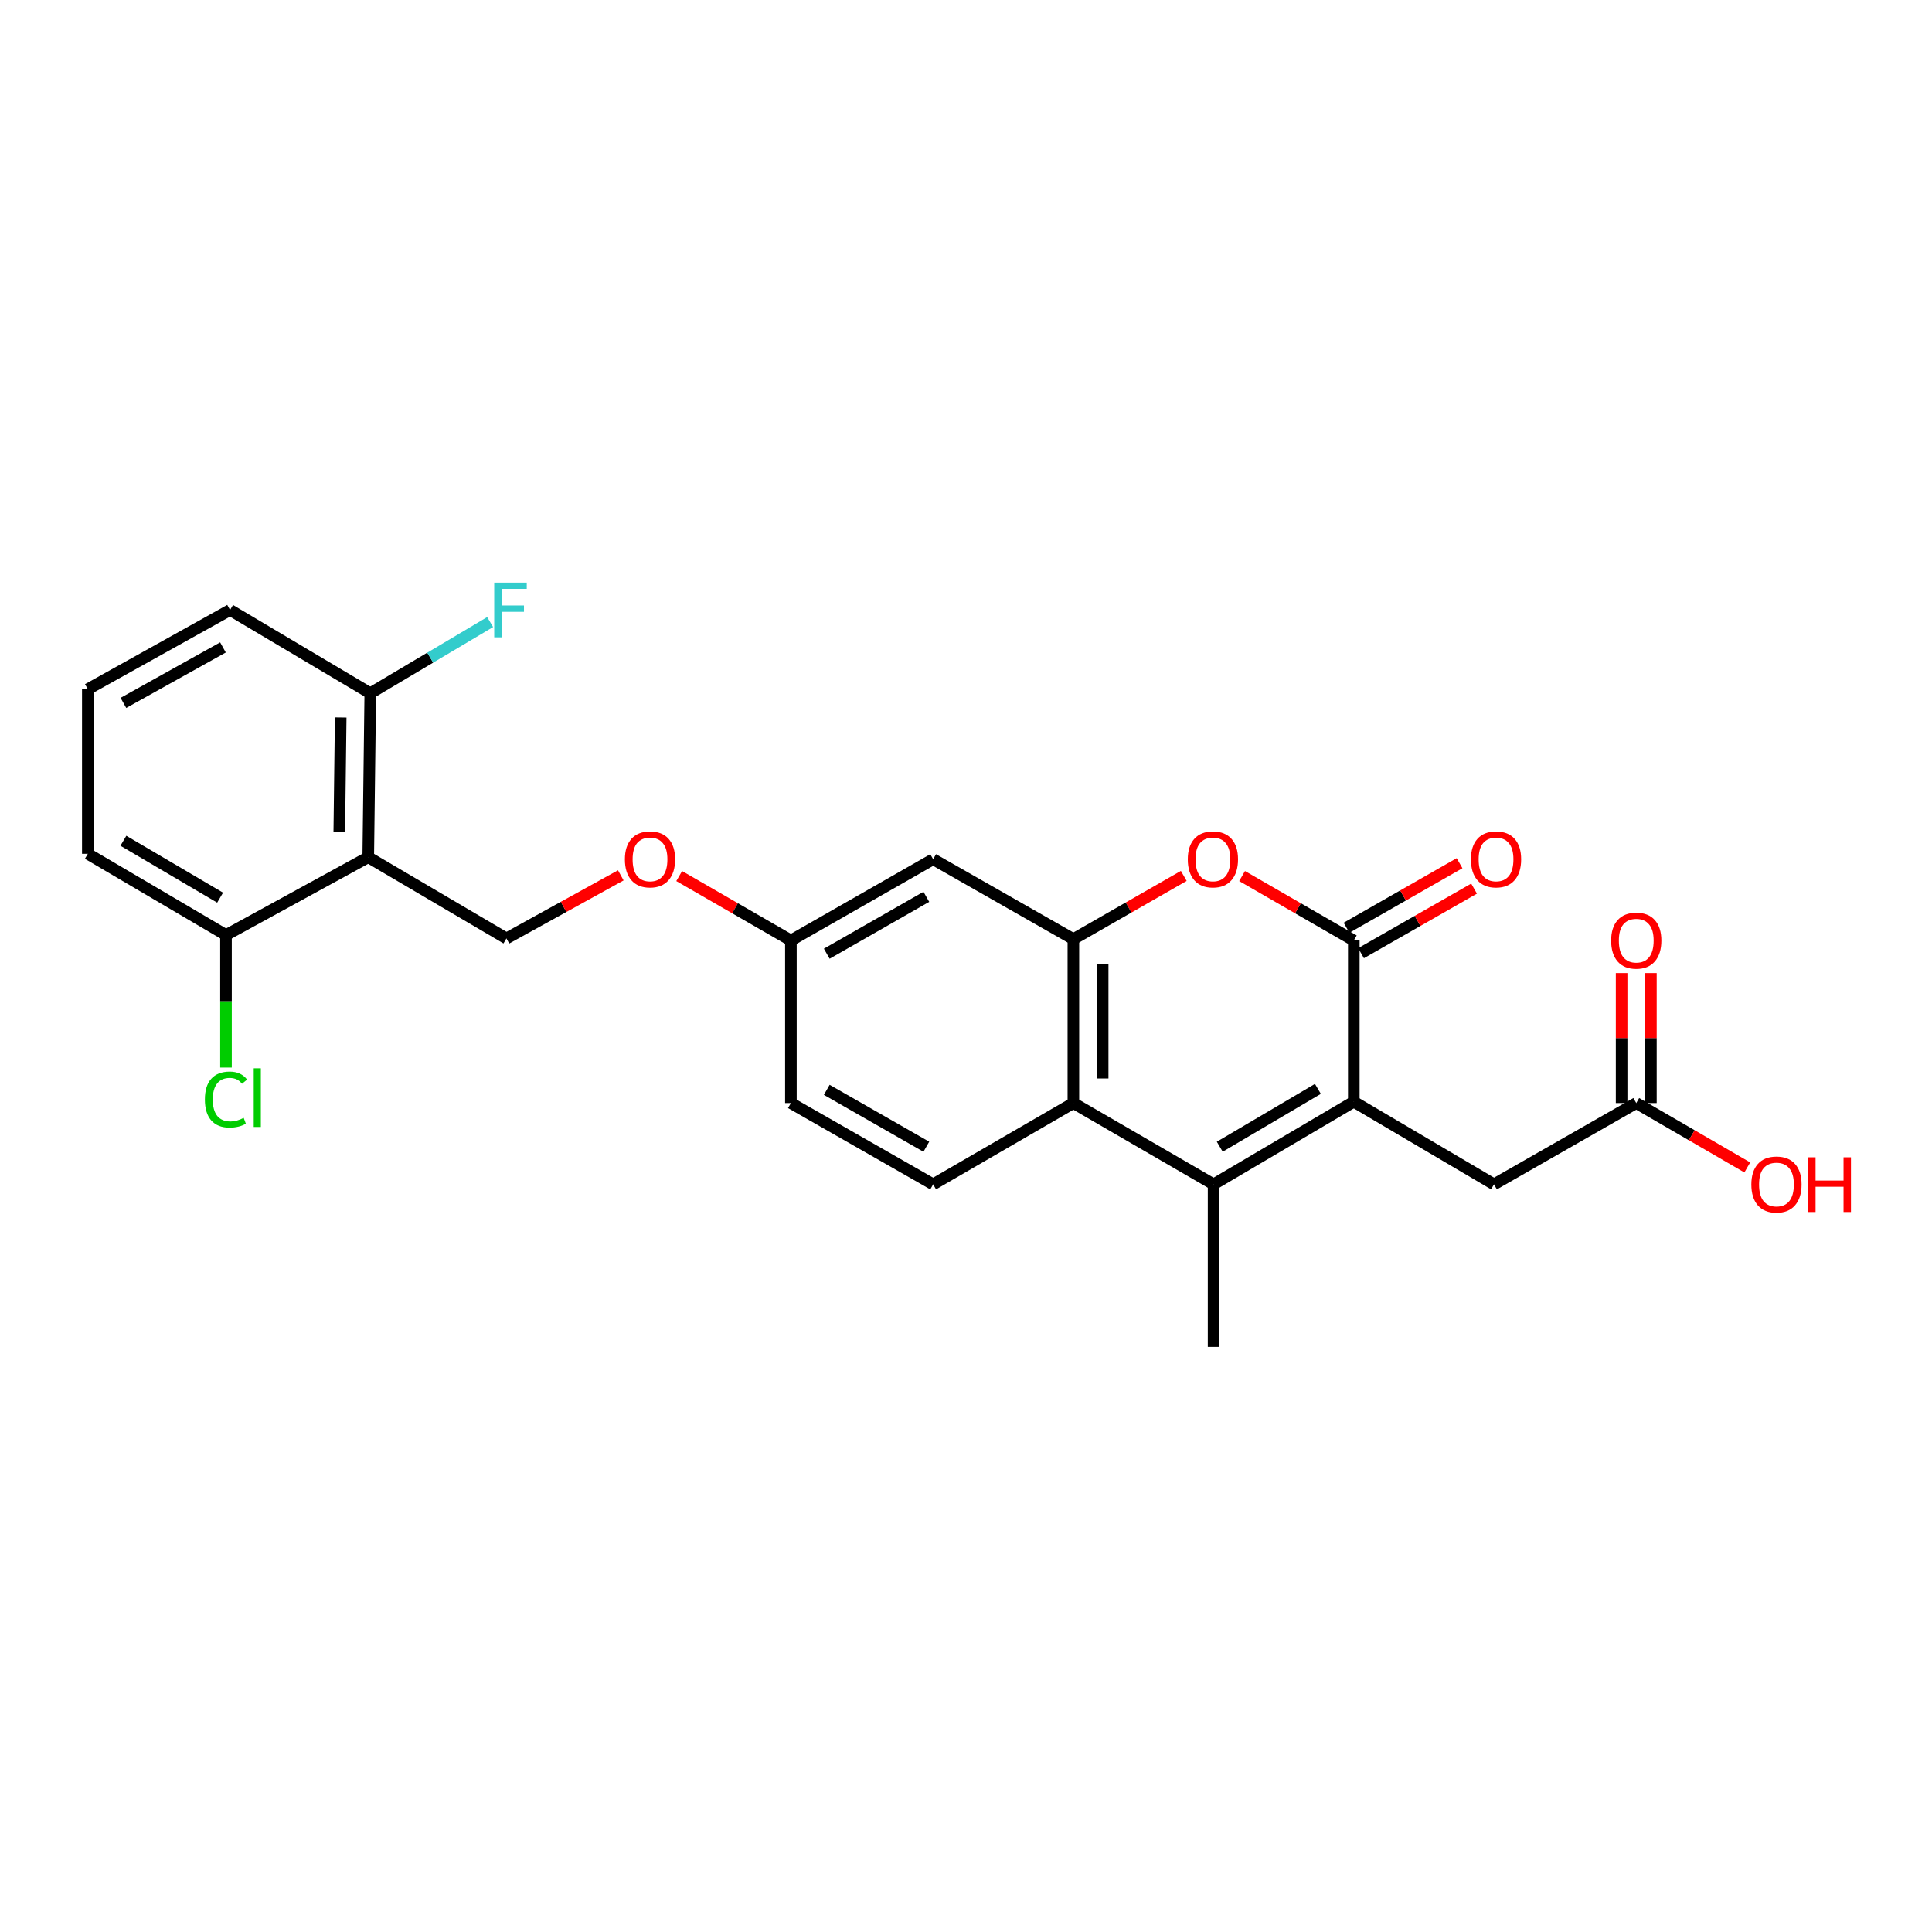 <?xml version='1.0' encoding='iso-8859-1'?>
<svg version='1.1' baseProfile='full'
              xmlns='http://www.w3.org/2000/svg'
                      xmlns:rdkit='http://www.rdkit.org/xml'
                      xmlns:xlink='http://www.w3.org/1999/xlink'
                  xml:space='preserve'
width='1000px' height='1000px' viewBox='0 0 1000 1000'>
<!-- END OF HEADER -->
<rect style='opacity:1.0;fill:#FFFFFF;stroke:none' width='1000' height='1000' x='0' y='0'> </rect>
<path class='bond-0' d='M 700.722,570.242 L 700.722,486.795' style='fill:none;fill-rule:evenodd;stroke:#000000;stroke-width:6px;stroke-linecap:butt;stroke-linejoin:miter;stroke-opacity:1' />
<path class='bond-1' d='M 700.722,570.242 L 628.152,613.018' style='fill:none;fill-rule:evenodd;stroke:#000000;stroke-width:6px;stroke-linecap:butt;stroke-linejoin:miter;stroke-opacity:1' />
<path class='bond-1' d='M 682.142,563.604 L 631.343,593.547' style='fill:none;fill-rule:evenodd;stroke:#000000;stroke-width:6px;stroke-linecap:butt;stroke-linejoin:miter;stroke-opacity:1' />
<path class='bond-8' d='M 700.722,570.242 L 773.292,613.018' style='fill:none;fill-rule:evenodd;stroke:#000000;stroke-width:6px;stroke-linecap:butt;stroke-linejoin:miter;stroke-opacity:1' />
<path class='bond-2' d='M 700.722,486.795 L 671.813,470.121' style='fill:none;fill-rule:evenodd;stroke:#000000;stroke-width:6px;stroke-linecap:butt;stroke-linejoin:miter;stroke-opacity:1' />
<path class='bond-2' d='M 671.813,470.121 L 642.903,453.447' style='fill:none;fill-rule:evenodd;stroke:#FF0000;stroke-width:6px;stroke-linecap:butt;stroke-linejoin:miter;stroke-opacity:1' />
<path class='bond-11' d='M 704.481,493.374 L 733.732,476.663' style='fill:none;fill-rule:evenodd;stroke:#000000;stroke-width:6px;stroke-linecap:butt;stroke-linejoin:miter;stroke-opacity:1' />
<path class='bond-11' d='M 733.732,476.663 L 762.983,459.952' style='fill:none;fill-rule:evenodd;stroke:#FF0000;stroke-width:6px;stroke-linecap:butt;stroke-linejoin:miter;stroke-opacity:1' />
<path class='bond-11' d='M 696.964,480.216 L 726.215,463.505' style='fill:none;fill-rule:evenodd;stroke:#000000;stroke-width:6px;stroke-linecap:butt;stroke-linejoin:miter;stroke-opacity:1' />
<path class='bond-11' d='M 726.215,463.505 L 755.466,446.794' style='fill:none;fill-rule:evenodd;stroke:#FF0000;stroke-width:6px;stroke-linecap:butt;stroke-linejoin:miter;stroke-opacity:1' />
<path class='bond-4' d='M 628.152,613.018 L 555.582,570.941' style='fill:none;fill-rule:evenodd;stroke:#000000;stroke-width:6px;stroke-linecap:butt;stroke-linejoin:miter;stroke-opacity:1' />
<path class='bond-20' d='M 628.152,613.018 L 628.152,697.155' style='fill:none;fill-rule:evenodd;stroke:#000000;stroke-width:6px;stroke-linecap:butt;stroke-linejoin:miter;stroke-opacity:1' />
<path class='bond-25' d='M 612.718,453.374 L 584.15,469.739' style='fill:none;fill-rule:evenodd;stroke:#FF0000;stroke-width:6px;stroke-linecap:butt;stroke-linejoin:miter;stroke-opacity:1' />
<path class='bond-25' d='M 584.15,469.739 L 555.582,486.105' style='fill:none;fill-rule:evenodd;stroke:#000000;stroke-width:6px;stroke-linecap:butt;stroke-linejoin:miter;stroke-opacity:1' />
<path class='bond-3' d='M 555.582,486.105 L 555.582,570.941' style='fill:none;fill-rule:evenodd;stroke:#000000;stroke-width:6px;stroke-linecap:butt;stroke-linejoin:miter;stroke-opacity:1' />
<path class='bond-3' d='M 570.736,498.83 L 570.736,558.215' style='fill:none;fill-rule:evenodd;stroke:#000000;stroke-width:6px;stroke-linecap:butt;stroke-linejoin:miter;stroke-opacity:1' />
<path class='bond-6' d='M 555.582,486.105 L 482.996,444.735' style='fill:none;fill-rule:evenodd;stroke:#000000;stroke-width:6px;stroke-linecap:butt;stroke-linejoin:miter;stroke-opacity:1' />
<path class='bond-9' d='M 555.582,570.941 L 482.996,613.018' style='fill:none;fill-rule:evenodd;stroke:#000000;stroke-width:6px;stroke-linecap:butt;stroke-linejoin:miter;stroke-opacity:1' />
<path class='bond-5' d='M 190.603,443.682 L 262.12,485.743' style='fill:none;fill-rule:evenodd;stroke:#000000;stroke-width:6px;stroke-linecap:butt;stroke-linejoin:miter;stroke-opacity:1' />
<path class='bond-12' d='M 190.603,443.682 L 191.655,358.829' style='fill:none;fill-rule:evenodd;stroke:#000000;stroke-width:6px;stroke-linecap:butt;stroke-linejoin:miter;stroke-opacity:1' />
<path class='bond-12' d='M 175.608,430.767 L 176.345,371.369' style='fill:none;fill-rule:evenodd;stroke:#000000;stroke-width:6px;stroke-linecap:butt;stroke-linejoin:miter;stroke-opacity:1' />
<path class='bond-13' d='M 190.603,443.682 L 116.972,484' style='fill:none;fill-rule:evenodd;stroke:#000000;stroke-width:6px;stroke-linecap:butt;stroke-linejoin:miter;stroke-opacity:1' />
<path class='bond-26' d='M 482.996,444.735 L 409.365,486.795' style='fill:none;fill-rule:evenodd;stroke:#000000;stroke-width:6px;stroke-linecap:butt;stroke-linejoin:miter;stroke-opacity:1' />
<path class='bond-26' d='M 479.468,464.202 L 427.926,493.644' style='fill:none;fill-rule:evenodd;stroke:#000000;stroke-width:6px;stroke-linecap:butt;stroke-linejoin:miter;stroke-opacity:1' />
<path class='bond-7' d='M 262.12,485.743 L 291.72,469.411' style='fill:none;fill-rule:evenodd;stroke:#000000;stroke-width:6px;stroke-linecap:butt;stroke-linejoin:miter;stroke-opacity:1' />
<path class='bond-7' d='M 291.72,469.411 L 321.319,453.079' style='fill:none;fill-rule:evenodd;stroke:#FF0000;stroke-width:6px;stroke-linecap:butt;stroke-linejoin:miter;stroke-opacity:1' />
<path class='bond-10' d='M 773.292,613.018 L 846.923,570.941' style='fill:none;fill-rule:evenodd;stroke:#000000;stroke-width:6px;stroke-linecap:butt;stroke-linejoin:miter;stroke-opacity:1' />
<path class='bond-17' d='M 482.996,613.018 L 409.365,570.941' style='fill:none;fill-rule:evenodd;stroke:#000000;stroke-width:6px;stroke-linecap:butt;stroke-linejoin:miter;stroke-opacity:1' />
<path class='bond-17' d='M 479.47,593.549 L 427.928,564.095' style='fill:none;fill-rule:evenodd;stroke:#000000;stroke-width:6px;stroke-linecap:butt;stroke-linejoin:miter;stroke-opacity:1' />
<path class='bond-14' d='M 854.5,570.941 L 854.5,537.3' style='fill:none;fill-rule:evenodd;stroke:#000000;stroke-width:6px;stroke-linecap:butt;stroke-linejoin:miter;stroke-opacity:1' />
<path class='bond-14' d='M 854.5,537.3 L 854.5,503.659' style='fill:none;fill-rule:evenodd;stroke:#FF0000;stroke-width:6px;stroke-linecap:butt;stroke-linejoin:miter;stroke-opacity:1' />
<path class='bond-14' d='M 839.346,570.941 L 839.346,537.3' style='fill:none;fill-rule:evenodd;stroke:#000000;stroke-width:6px;stroke-linecap:butt;stroke-linejoin:miter;stroke-opacity:1' />
<path class='bond-14' d='M 839.346,537.3 L 839.346,503.659' style='fill:none;fill-rule:evenodd;stroke:#FF0000;stroke-width:6px;stroke-linecap:butt;stroke-linejoin:miter;stroke-opacity:1' />
<path class='bond-21' d='M 846.923,570.941 L 875.659,587.603' style='fill:none;fill-rule:evenodd;stroke:#000000;stroke-width:6px;stroke-linecap:butt;stroke-linejoin:miter;stroke-opacity:1' />
<path class='bond-21' d='M 875.659,587.603 L 904.396,604.264' style='fill:none;fill-rule:evenodd;stroke:#FF0000;stroke-width:6px;stroke-linecap:butt;stroke-linejoin:miter;stroke-opacity:1' />
<path class='bond-19' d='M 191.655,358.829 L 222.675,340.401' style='fill:none;fill-rule:evenodd;stroke:#000000;stroke-width:6px;stroke-linecap:butt;stroke-linejoin:miter;stroke-opacity:1' />
<path class='bond-19' d='M 222.675,340.401 L 253.695,321.973' style='fill:none;fill-rule:evenodd;stroke:#33CCCC;stroke-width:6px;stroke-linecap:butt;stroke-linejoin:miter;stroke-opacity:1' />
<path class='bond-24' d='M 191.655,358.829 L 119.077,315.717' style='fill:none;fill-rule:evenodd;stroke:#000000;stroke-width:6px;stroke-linecap:butt;stroke-linejoin:miter;stroke-opacity:1' />
<path class='bond-18' d='M 116.972,484 L 116.972,518.287' style='fill:none;fill-rule:evenodd;stroke:#000000;stroke-width:6px;stroke-linecap:butt;stroke-linejoin:miter;stroke-opacity:1' />
<path class='bond-18' d='M 116.972,518.287 L 116.972,552.574' style='fill:none;fill-rule:evenodd;stroke:#00CC00;stroke-width:6px;stroke-linecap:butt;stroke-linejoin:miter;stroke-opacity:1' />
<path class='bond-23' d='M 116.972,484 L 45.455,441.931' style='fill:none;fill-rule:evenodd;stroke:#000000;stroke-width:6px;stroke-linecap:butt;stroke-linejoin:miter;stroke-opacity:1' />
<path class='bond-23' d='M 113.928,464.628 L 63.865,435.18' style='fill:none;fill-rule:evenodd;stroke:#000000;stroke-width:6px;stroke-linecap:butt;stroke-linejoin:miter;stroke-opacity:1' />
<path class='bond-15' d='M 351.546,453.447 L 380.455,470.121' style='fill:none;fill-rule:evenodd;stroke:#FF0000;stroke-width:6px;stroke-linecap:butt;stroke-linejoin:miter;stroke-opacity:1' />
<path class='bond-15' d='M 380.455,470.121 L 409.365,486.795' style='fill:none;fill-rule:evenodd;stroke:#000000;stroke-width:6px;stroke-linecap:butt;stroke-linejoin:miter;stroke-opacity:1' />
<path class='bond-16' d='M 409.365,486.795 L 409.365,570.941' style='fill:none;fill-rule:evenodd;stroke:#000000;stroke-width:6px;stroke-linecap:butt;stroke-linejoin:miter;stroke-opacity:1' />
<path class='bond-22' d='M 45.455,356.733 L 45.455,441.931' style='fill:none;fill-rule:evenodd;stroke:#000000;stroke-width:6px;stroke-linecap:butt;stroke-linejoin:miter;stroke-opacity:1' />
<path class='bond-27' d='M 45.455,356.733 L 119.077,315.717' style='fill:none;fill-rule:evenodd;stroke:#000000;stroke-width:6px;stroke-linecap:butt;stroke-linejoin:miter;stroke-opacity:1' />
<path class='bond-27' d='M 63.873,363.819 L 115.409,335.107' style='fill:none;fill-rule:evenodd;stroke:#000000;stroke-width:6px;stroke-linecap:butt;stroke-linejoin:miter;stroke-opacity:1' />
<path  class='atom-3' d='M 614.799 444.815
Q 614.799 438.015, 618.159 434.215
Q 621.519 430.415, 627.799 430.415
Q 634.079 430.415, 637.439 434.215
Q 640.799 438.015, 640.799 444.815
Q 640.799 451.695, 637.399 455.615
Q 633.999 459.495, 627.799 459.495
Q 621.559 459.495, 618.159 455.615
Q 614.799 451.735, 614.799 444.815
M 627.799 456.295
Q 632.119 456.295, 634.439 453.415
Q 636.799 450.495, 636.799 444.815
Q 636.799 439.255, 634.439 436.455
Q 632.119 433.615, 627.799 433.615
Q 623.479 433.615, 621.119 436.415
Q 618.799 439.215, 618.799 444.815
Q 618.799 450.535, 621.119 453.415
Q 623.479 456.295, 627.799 456.295
' fill='#FF0000'/>
<path  class='atom-12' d='M 761.345 444.815
Q 761.345 438.015, 764.705 434.215
Q 768.065 430.415, 774.345 430.415
Q 780.625 430.415, 783.985 434.215
Q 787.345 438.015, 787.345 444.815
Q 787.345 451.695, 783.945 455.615
Q 780.545 459.495, 774.345 459.495
Q 768.105 459.495, 764.705 455.615
Q 761.345 451.735, 761.345 444.815
M 774.345 456.295
Q 778.665 456.295, 780.985 453.415
Q 783.345 450.495, 783.345 444.815
Q 783.345 439.255, 780.985 436.455
Q 778.665 433.615, 774.345 433.615
Q 770.025 433.615, 767.665 436.415
Q 765.345 439.215, 765.345 444.815
Q 765.345 450.535, 767.665 453.415
Q 770.025 456.295, 774.345 456.295
' fill='#FF0000'/>
<path  class='atom-15' d='M 833.923 486.875
Q 833.923 480.075, 837.283 476.275
Q 840.643 472.475, 846.923 472.475
Q 853.203 472.475, 856.563 476.275
Q 859.923 480.075, 859.923 486.875
Q 859.923 493.755, 856.523 497.675
Q 853.123 501.555, 846.923 501.555
Q 840.683 501.555, 837.283 497.675
Q 833.923 493.795, 833.923 486.875
M 846.923 498.355
Q 851.243 498.355, 853.563 495.475
Q 855.923 492.555, 855.923 486.875
Q 855.923 481.315, 853.563 478.515
Q 851.243 475.675, 846.923 475.675
Q 842.603 475.675, 840.243 478.475
Q 837.923 481.275, 837.923 486.875
Q 837.923 492.595, 840.243 495.475
Q 842.603 498.355, 846.923 498.355
' fill='#FF0000'/>
<path  class='atom-16' d='M 323.441 444.815
Q 323.441 438.015, 326.801 434.215
Q 330.161 430.415, 336.441 430.415
Q 342.721 430.415, 346.081 434.215
Q 349.441 438.015, 349.441 444.815
Q 349.441 451.695, 346.041 455.615
Q 342.641 459.495, 336.441 459.495
Q 330.201 459.495, 326.801 455.615
Q 323.441 451.735, 323.441 444.815
M 336.441 456.295
Q 340.761 456.295, 343.081 453.415
Q 345.441 450.495, 345.441 444.815
Q 345.441 439.255, 343.081 436.455
Q 340.761 433.615, 336.441 433.615
Q 332.121 433.615, 329.761 436.415
Q 327.441 439.215, 327.441 444.815
Q 327.441 450.535, 329.761 453.415
Q 332.121 456.295, 336.441 456.295
' fill='#FF0000'/>
<path  class='atom-19' d='M 106.052 569.117
Q 106.052 562.077, 109.332 558.397
Q 112.652 554.677, 118.932 554.677
Q 124.772 554.677, 127.892 558.797
L 125.252 560.957
Q 122.972 557.957, 118.932 557.957
Q 114.652 557.957, 112.372 560.837
Q 110.132 563.677, 110.132 569.117
Q 110.132 574.717, 112.452 577.597
Q 114.812 580.477, 119.372 580.477
Q 122.492 580.477, 126.132 578.597
L 127.252 581.597
Q 125.772 582.557, 123.532 583.117
Q 121.292 583.677, 118.812 583.677
Q 112.652 583.677, 109.332 579.917
Q 106.052 576.157, 106.052 569.117
' fill='#00CC00'/>
<path  class='atom-19' d='M 131.332 552.957
L 135.012 552.957
L 135.012 583.317
L 131.332 583.317
L 131.332 552.957
' fill='#00CC00'/>
<path  class='atom-20' d='M 255.805 301.557
L 272.645 301.557
L 272.645 304.797
L 259.605 304.797
L 259.605 313.397
L 271.205 313.397
L 271.205 316.677
L 259.605 316.677
L 259.605 329.877
L 255.805 329.877
L 255.805 301.557
' fill='#33CCCC'/>
<path  class='atom-22' d='M 906.493 613.098
Q 906.493 606.298, 909.853 602.498
Q 913.213 598.698, 919.493 598.698
Q 925.773 598.698, 929.133 602.498
Q 932.493 606.298, 932.493 613.098
Q 932.493 619.978, 929.093 623.898
Q 925.693 627.778, 919.493 627.778
Q 913.253 627.778, 909.853 623.898
Q 906.493 620.018, 906.493 613.098
M 919.493 624.578
Q 923.813 624.578, 926.133 621.698
Q 928.493 618.778, 928.493 613.098
Q 928.493 607.538, 926.133 604.738
Q 923.813 601.898, 919.493 601.898
Q 915.173 601.898, 912.813 604.698
Q 910.493 607.498, 910.493 613.098
Q 910.493 618.818, 912.813 621.698
Q 915.173 624.578, 919.493 624.578
' fill='#FF0000'/>
<path  class='atom-22' d='M 935.893 599.018
L 939.733 599.018
L 939.733 611.058
L 954.213 611.058
L 954.213 599.018
L 958.053 599.018
L 958.053 627.338
L 954.213 627.338
L 954.213 614.258
L 939.733 614.258
L 939.733 627.338
L 935.893 627.338
L 935.893 599.018
' fill='#FF0000'/>
</svg>
